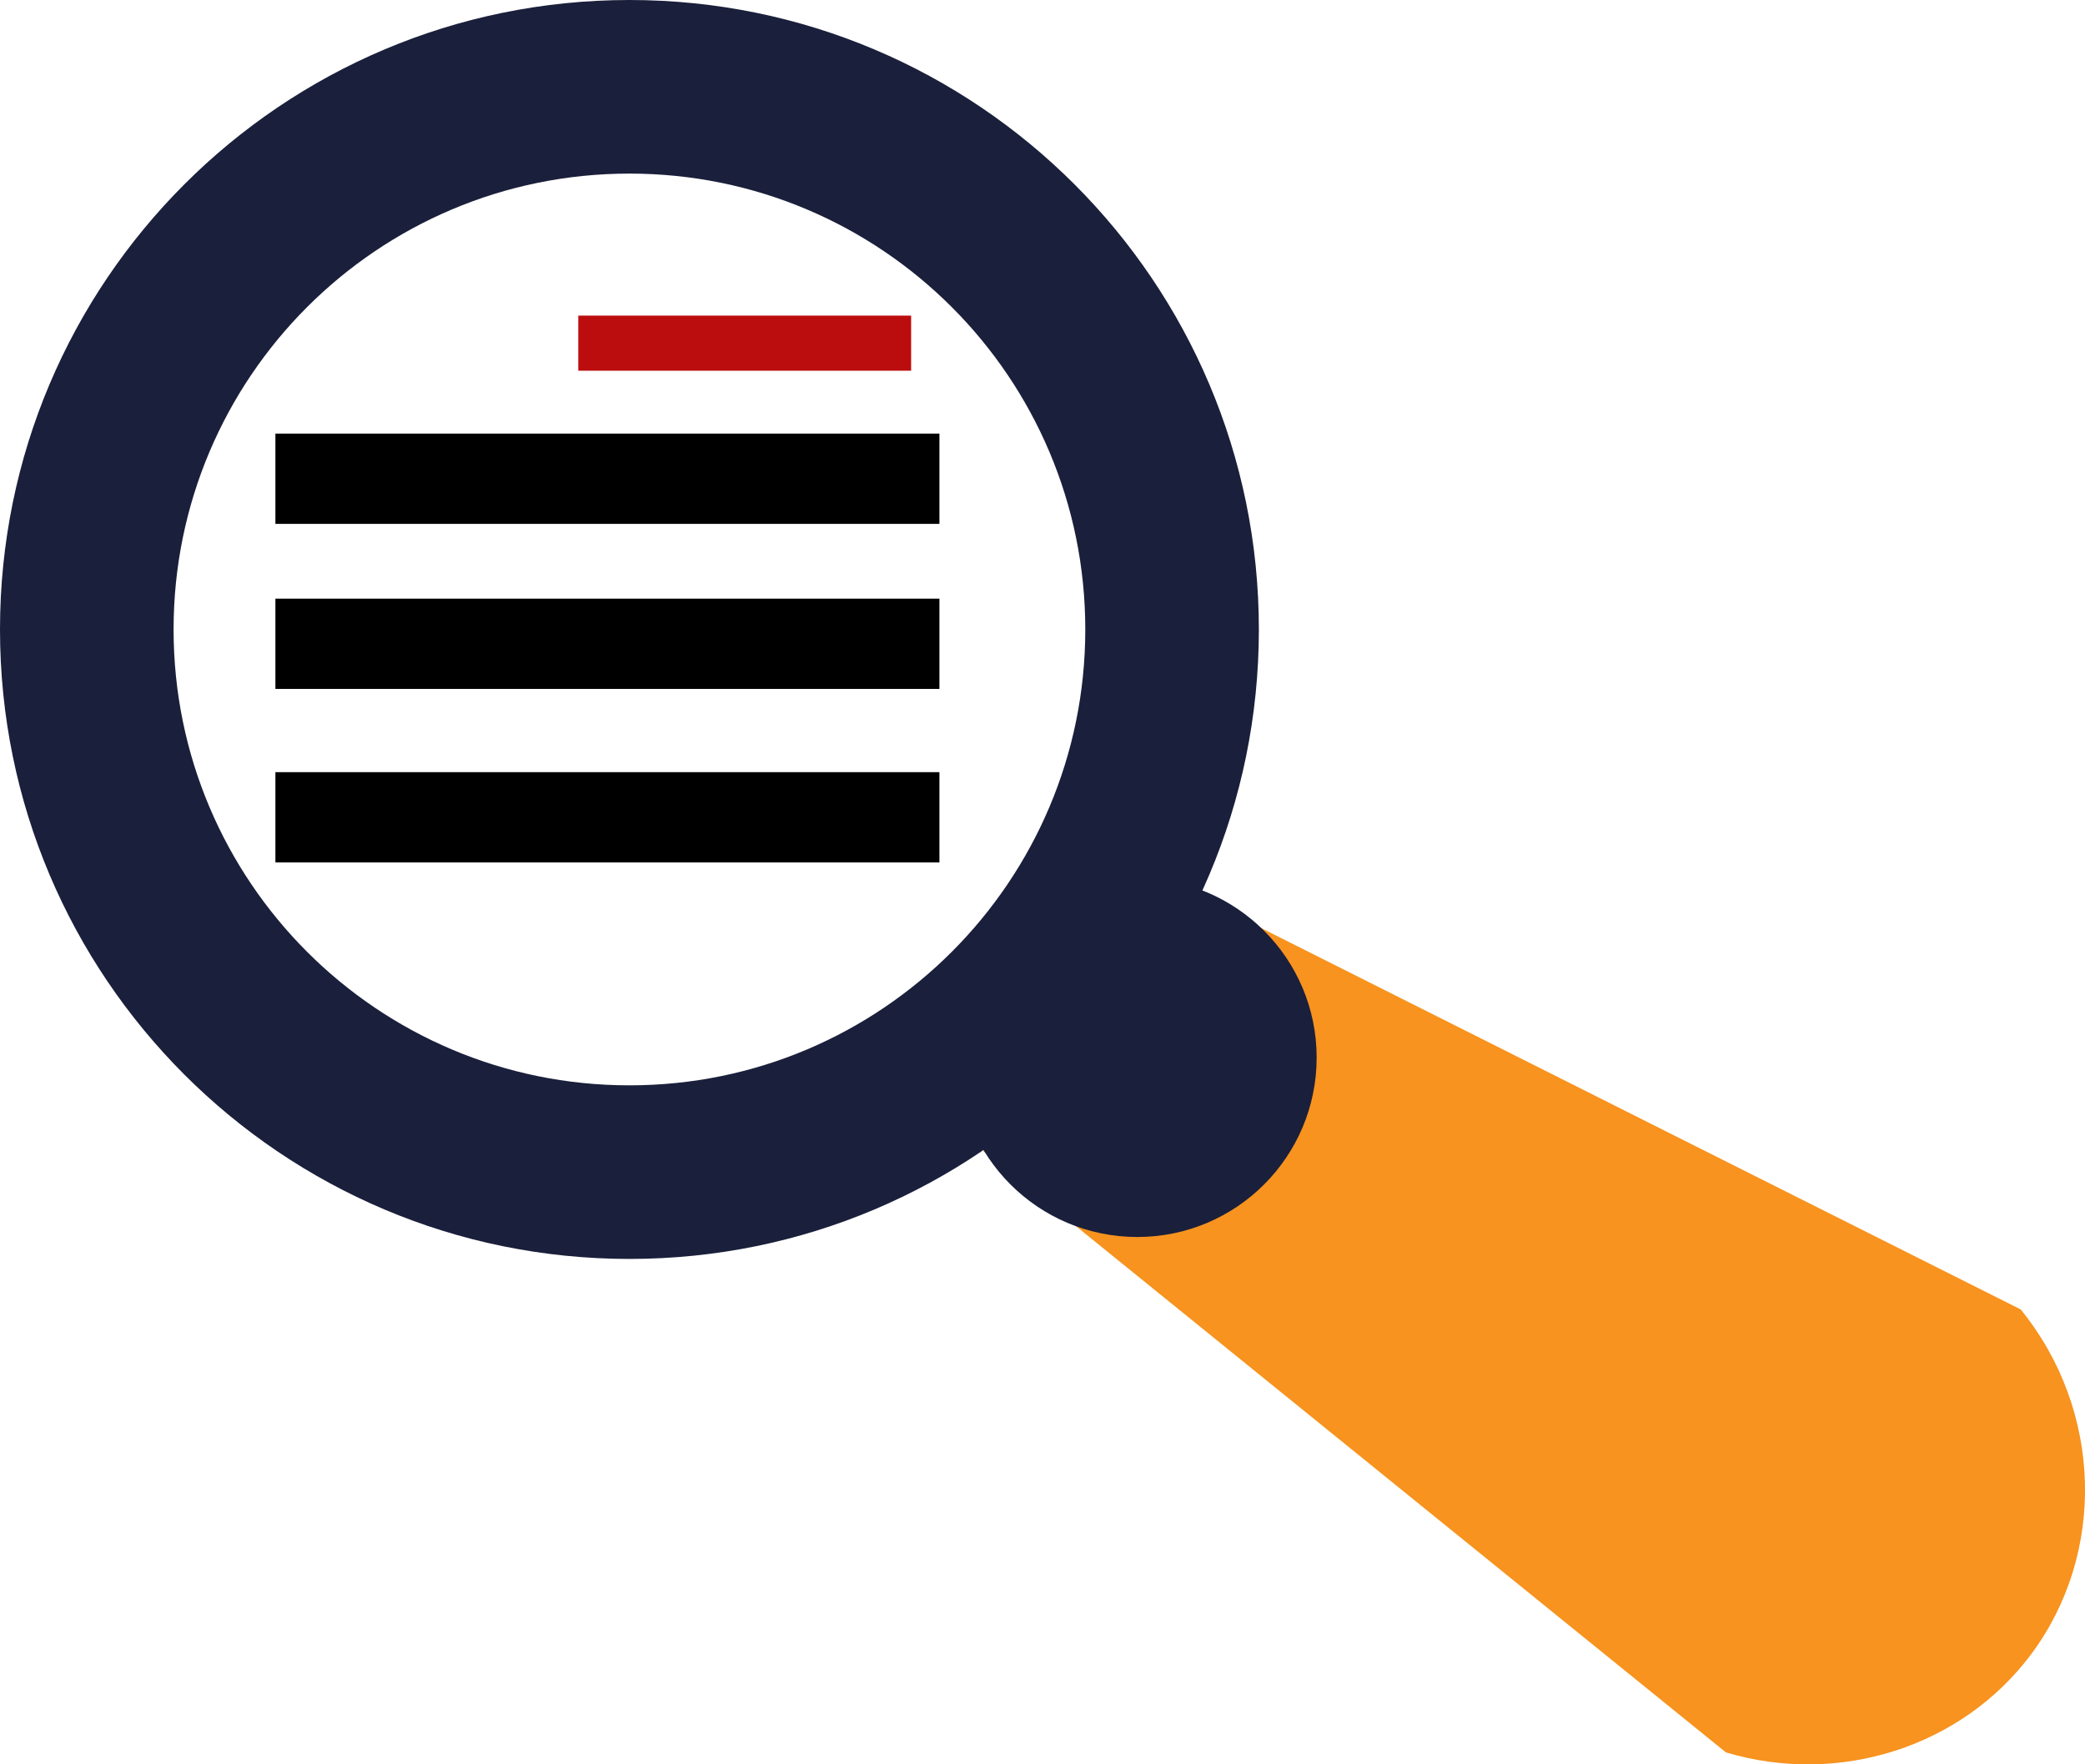 <?xml version="1.0" encoding="UTF-8"?>
<svg id="b" data-name="Capa 2" xmlns="http://www.w3.org/2000/svg" viewBox="0 0 249 210.7">
  <g id="c" data-name="Estructura">
    <g>
      <path d="M241.32,156.37c9.83,12.08,10.22,29.21,1.21,41.23-8.24,10.99-22.84,15.71-36.41,11.67-29.57-23.94-59.13-47.87-88.7-71.81l25.75-30.37,98.15,49.28Z" style="fill: #f7931e;"/>
      <rect x="69.06" y="37.69" width="39.75" height="6.58" style="fill: #bc0d0e;"/>
      <rect x="32.89" y="51.78" width="79.3" height="10.78"/>
      <rect x="32.89" y="71.49" width="79.3" height="10.78"/>
      <rect x="32.89" y="92.21" width="79.3" height="10.78"/>
      <path d="M75.17,0C33.65,0,0,33.65,0,75.17s33.65,75.17,75.17,75.17,75.17-33.65,75.17-75.17S116.68,0,75.17,0ZM75.17,129.61c-30.07,0-54.44-24.37-54.44-54.44s24.37-54.44,54.44-54.44,54.44,24.37,54.44,54.44-24.37,54.44-54.44,54.44Z" style="fill: #1a1f3b;"/>
      <circle cx="135.82" cy="126.3" r="21.42" style="fill: #1a1f3b;"/>
    </g>
  </g>
</svg>